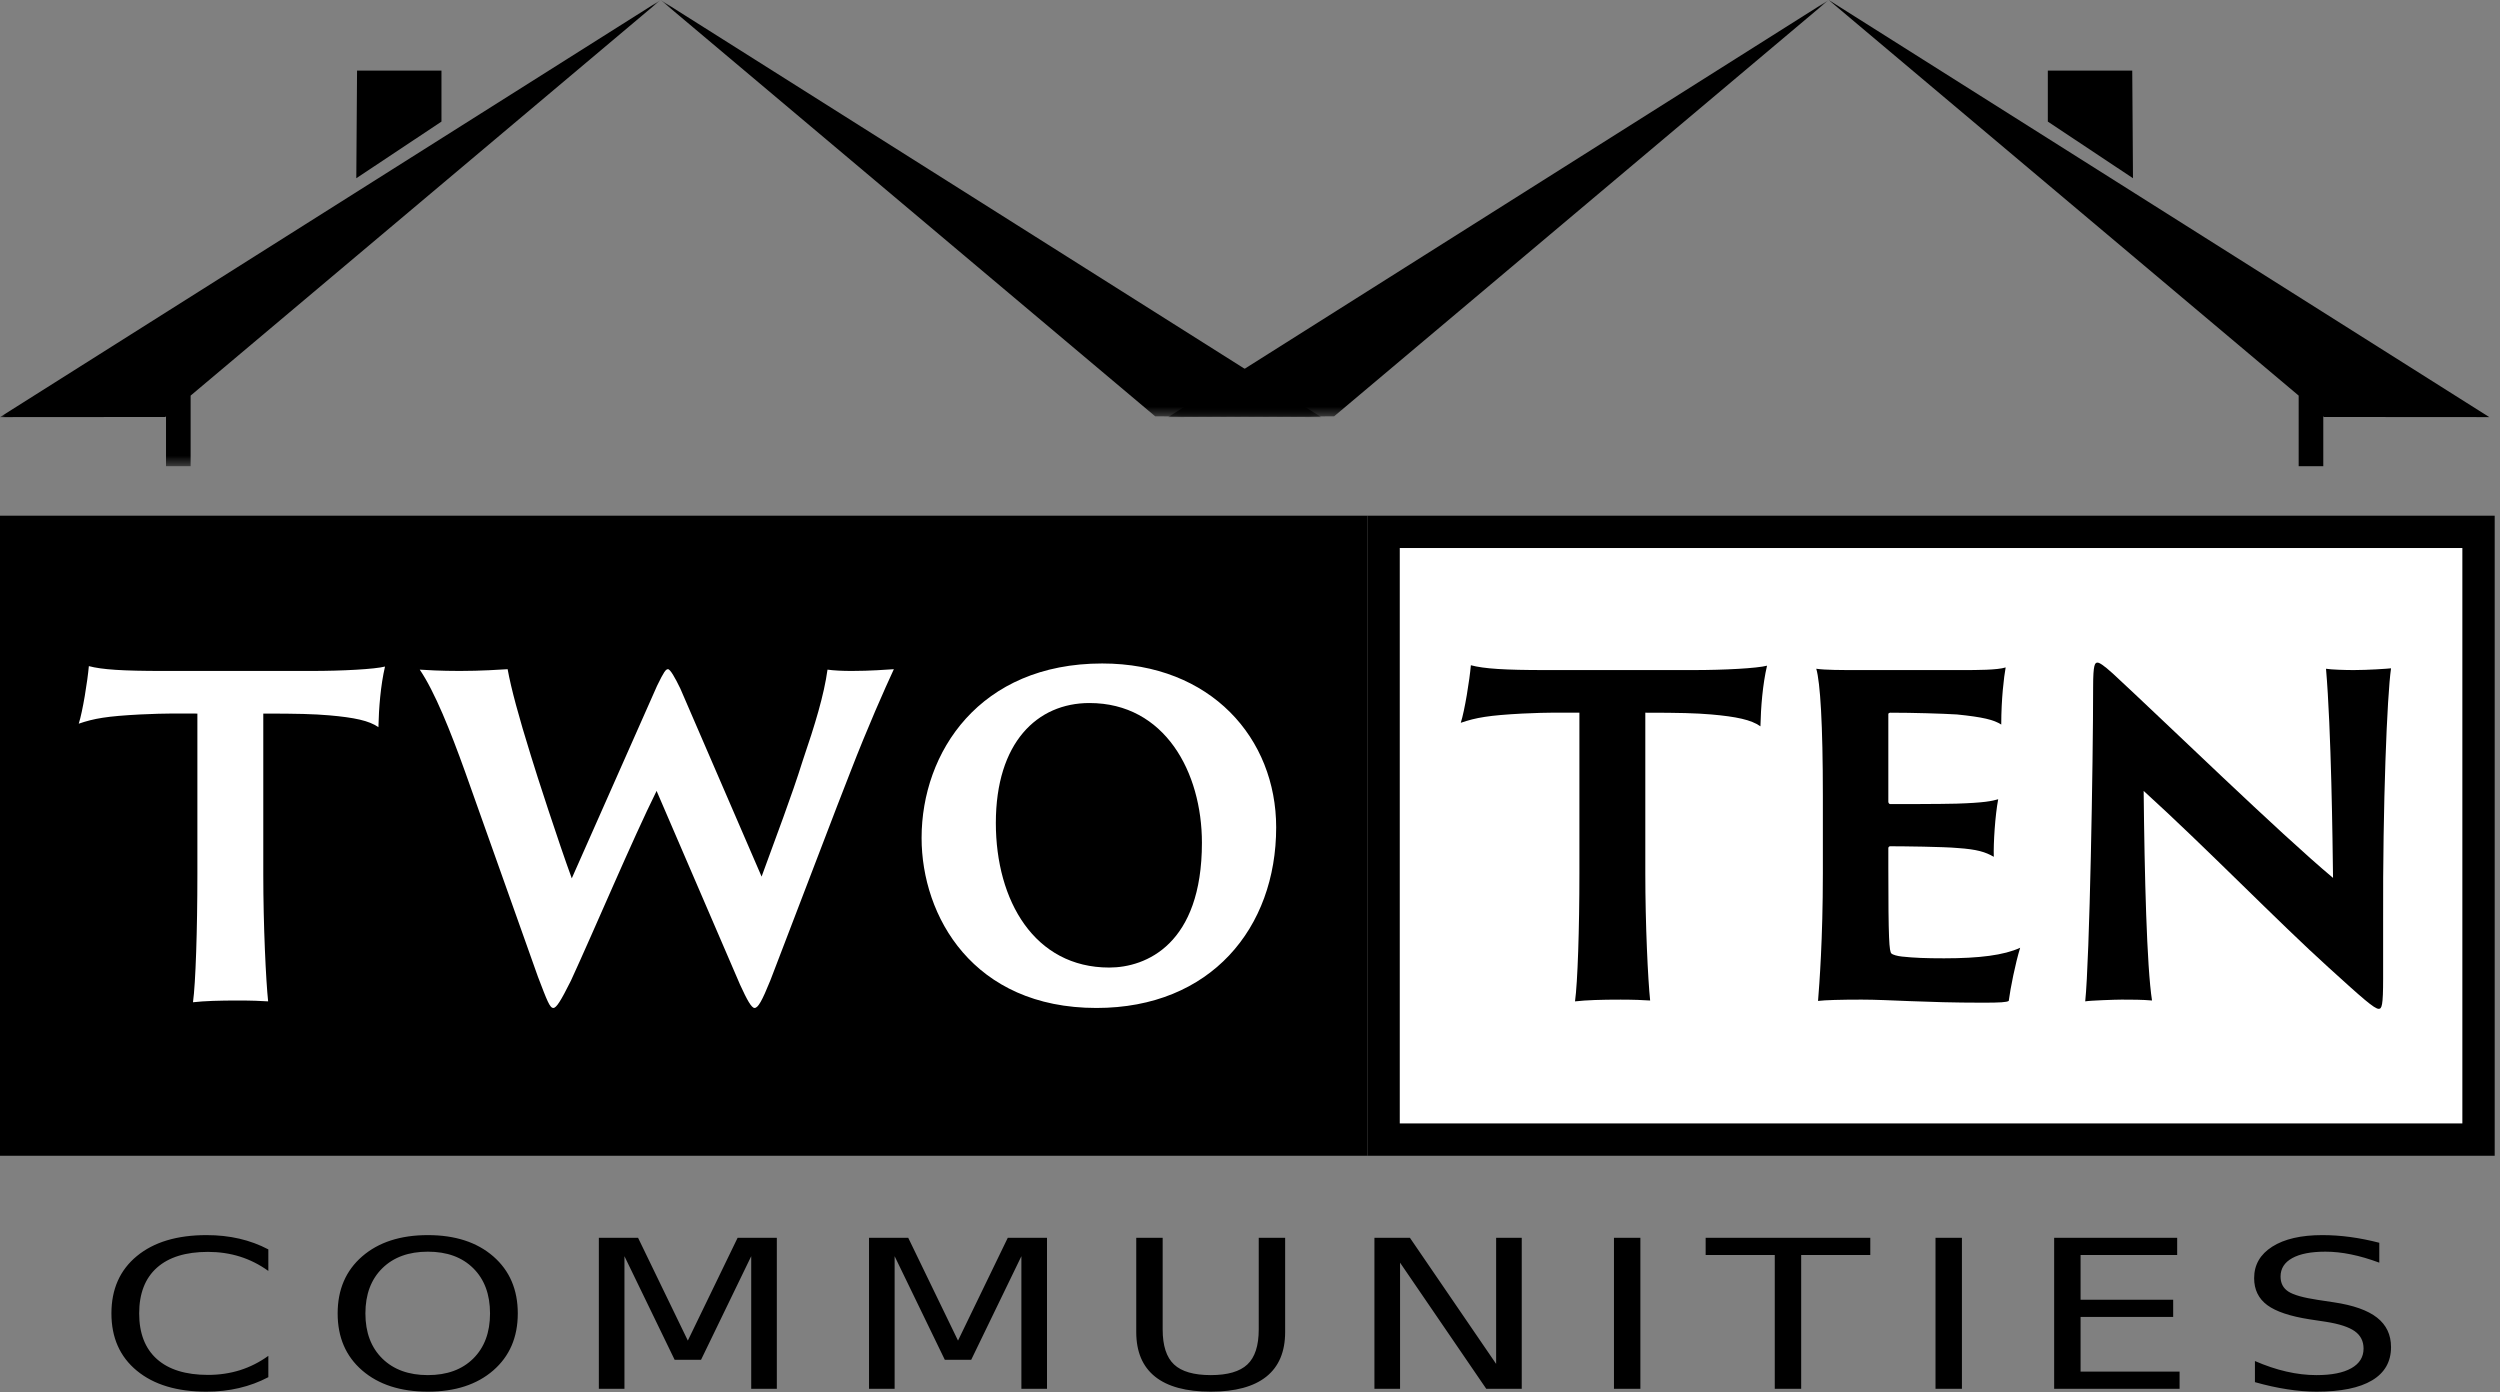 <?xml version="1.0" encoding="UTF-8"?>
<svg width="255px" height="142px" viewBox="0 0 255 142" version="1.1" xmlns="http://www.w3.org/2000/svg" xmlns:xlink="http://www.w3.org/1999/xlink">
    <rect x="0" y="0" width="255" height="142" fill="#808080" stroke="none"/>
    <title>Group</title>
    <defs>
        <polygon id="path-1" points="119.146 9.99999997e-05 186.527 9.99999997e-05 186.527 42.545 119.146 42.545"></polygon>
        <polygon id="path-3" points="0 0 67.381 0 67.381 47.554 0 47.554"></polygon>
        <polygon id="path-5" points="67.381 9.99999997e-05 134.762 9.99999997e-05 134.762 42.545 67.381 42.545"></polygon>
    </defs>
    <g id="Page-1" stroke="none" stroke-width="1" fill="none" fill-rule="evenodd">
        <g id="Group" transform="translate(-0, -0)">
            <polygon id="Fill-1" fill="#000000" points="0 117.887 139.479 117.887 139.479 52.601 0 52.601"></polygon>
            <polygon id="Fill-2" fill="#FFFFFF" points="141.128 116.238 252.811 116.238 252.811 54.25 141.128 54.25"></polygon>
            <path d="M139.479,117.887 L254.459,117.887 L254.459,52.601 L139.479,52.601 L139.479,117.887 Z M142.776,114.59 L251.161,114.59 L251.161,55.898 L142.776,55.898 L142.776,114.59 Z" id="Fill-3" fill="#000000"></path>
            <path d="M242.688,126.763 L242.688,128.791 C241.667,128.414 240.71,128.132 239.802,127.949 C238.9,127.763 238.029,127.671 237.19,127.671 C235.724,127.671 234.599,127.889 233.805,128.329 C233.011,128.769 232.617,129.396 232.617,130.206 C232.617,130.882 232.88,131.392 233.411,131.738 C233.937,132.083 234.935,132.364 236.405,132.586 L238.029,132.832 C240.03,133.128 241.508,133.649 242.461,134.399 C243.41,135.145 243.885,136.145 243.885,137.402 C243.885,138.895 243.242,140.025 241.954,140.796 C240.665,141.567 238.778,141.951 236.287,141.951 C235.348,141.951 234.35,141.87 233.292,141.705 C232.231,141.543 231.138,141.3 230.003,140.979 L230.003,138.825 C231.092,139.3 232.159,139.659 233.207,139.899 C234.25,140.141 235.275,140.261 236.287,140.261 C237.821,140.261 239,140.029 239.834,139.56 C240.665,139.092 241.083,138.424 241.083,137.557 C241.083,136.801 240.783,136.209 240.184,135.783 C239.585,135.357 238.605,135.036 237.24,134.822 L235.606,134.575 C233.606,134.265 232.159,133.783 231.265,133.125 C230.372,132.463 229.922,131.548 229.922,130.371 C229.922,129.013 230.539,127.939 231.773,127.157 C233.011,126.372 234.712,125.981 236.881,125.981 C237.811,125.981 238.759,126.045 239.725,126.175 C240.692,126.305 241.676,126.502 242.688,126.763 L242.688,126.763 Z M209.524,126.256 L222.072,126.256 L222.072,128.009 L212.218,128.009 L212.218,132.572 L221.664,132.572 L221.664,134.325 L212.218,134.325 L212.218,139.902 L222.317,139.902 L222.317,141.656 L209.524,141.656 L209.524,126.256 Z M197.422,141.656 L200.116,141.656 L200.116,126.256 L197.422,126.256 L197.422,141.656 Z M173.976,126.256 L190.77,126.256 L190.77,128.009 L183.72,128.009 L183.72,141.656 L181.026,141.656 L181.026,128.009 L173.976,128.009 L173.976,126.256 Z M164.624,141.656 L167.319,141.656 L167.319,126.256 L164.624,126.256 L164.624,141.656 Z M140.192,126.256 L143.813,126.256 L152.605,139.117 L152.605,126.256 L155.218,126.256 L155.218,141.656 L151.597,141.656 L142.805,128.791 L142.805,141.656 L140.192,141.656 L140.192,126.256 Z M115.897,126.256 L118.592,126.256 L118.592,135.61 C118.592,137.262 118.978,138.448 119.749,139.174 C120.52,139.899 121.772,140.261 123.5,140.261 C125.22,140.261 126.463,139.899 127.234,139.174 C128.005,138.448 128.391,137.262 128.391,135.61 L128.391,126.256 L131.085,126.256 L131.085,135.867 C131.085,137.874 130.446,139.392 129.167,140.416 C127.887,141.441 125.995,141.951 123.5,141.951 C120.992,141.951 119.095,141.441 117.816,140.416 C116.537,139.392 115.897,137.874 115.897,135.867 L115.897,126.256 Z M88.639,126.256 L92.64,126.256 L97.717,136.741 L102.793,126.256 L106.794,126.256 L106.794,141.656 L104.182,141.656 L104.182,128.132 L99.064,138.698 L96.37,138.698 L91.252,128.132 L91.252,141.656 L88.639,141.656 L88.639,126.256 Z M61.082,126.256 L65.083,126.256 L70.159,136.741 L75.236,126.256 L79.237,126.256 L79.237,141.656 L76.624,141.656 L76.624,128.132 L71.507,138.698 L68.812,138.698 L63.694,128.132 L63.694,141.656 L61.082,141.656 L61.082,126.256 Z M43.641,125.981 C46.422,125.981 48.649,126.703 50.314,128.15 C51.979,129.597 52.814,131.537 52.814,133.97 C52.814,136.399 51.979,138.335 50.314,139.783 C48.649,141.229 46.422,141.951 43.641,141.951 C40.851,141.951 38.619,141.229 36.945,139.786 C35.275,138.342 34.44,136.406 34.44,133.97 C34.44,131.537 35.275,129.597 36.945,128.15 C38.619,126.703 40.851,125.981 43.641,125.981 L43.641,125.981 Z M43.641,127.671 C41.69,127.671 40.143,128.234 38.996,129.361 C37.848,130.491 37.271,132.026 37.271,133.97 C37.271,135.909 37.848,137.441 38.996,138.572 C40.143,139.698 41.69,140.261 43.641,140.261 C45.592,140.261 47.134,139.698 48.272,138.572 C49.412,137.441 49.983,135.909 49.983,133.97 C49.983,132.026 49.412,130.491 48.272,129.361 C47.134,128.234 45.592,127.671 43.641,127.671 L43.641,127.671 Z M27.371,127.439 L27.371,129.636 C26.468,128.984 25.501,128.498 24.481,128.175 C23.456,127.854 22.367,127.692 21.214,127.692 C18.946,127.692 17.209,128.231 16.006,129.305 C14.8,130.382 14.196,131.938 14.196,133.97 C14.196,135.997 14.8,137.55 16.006,138.628 C17.209,139.701 18.946,140.24 21.214,140.24 C22.367,140.24 23.456,140.078 24.481,139.758 C25.501,139.434 26.468,138.948 27.371,138.297 L27.371,140.472 C26.432,140.965 25.438,141.335 24.385,141.581 C23.337,141.828 22.226,141.951 21.056,141.951 C18.052,141.951 15.684,141.237 13.956,139.81 C12.227,138.385 11.365,136.438 11.365,133.97 C11.365,131.498 12.227,129.548 13.956,128.122 C15.684,126.696 18.052,125.981 21.056,125.981 C22.244,125.981 23.365,126.101 24.413,126.344 C25.461,126.587 26.45,126.953 27.371,127.439 L27.371,127.439 Z" id="Fill-4" fill="#000000"></path>
            <path d="M9.063,67.944 C10.408,68.302 12.514,68.437 16.637,68.437 L31.786,68.437 C34.923,68.437 38.24,68.257 39.271,67.988 C38.822,69.916 38.643,72.202 38.598,74.173 C37.657,73.502 36.133,73.188 33.578,72.964 C31.965,72.829 30.397,72.784 26.855,72.784 L26.855,89.188 C26.855,94.387 27.124,100.034 27.349,102.14 C26.721,102.096 25.646,102.051 24.346,102.051 C22.374,102.051 20.85,102.096 19.685,102.23 C19.954,100.303 20.133,94.835 20.133,89.188 L20.133,72.784 C18.251,72.784 17.13,72.74 14.306,72.874 C10.9,73.053 9.601,73.277 8.032,73.816 C8.435,72.56 8.929,69.468 9.063,67.944" id="Fill-6" fill="#FFFFFF"></path>
            <path d="M46.893,68.437 C49.089,68.437 51.016,68.303 51.778,68.258 C52.136,70.23 52.898,73.053 54.153,77.087 C54.691,78.88 56.977,85.916 58.321,89.591 L67.016,69.961 C67.733,68.482 67.913,68.258 68.136,68.258 C68.36,68.258 68.853,69.109 69.392,70.23 L77.683,89.413 C79.117,85.468 80.776,81.121 81.851,77.669 C83.15,73.86 84.047,70.902 84.406,68.303 C85.033,68.392 85.93,68.437 86.871,68.437 C88.798,68.437 90.411,68.303 91.173,68.258 C90.277,70.185 88.484,74.219 86.736,78.746 C85.436,82.018 81.895,91.384 78.58,99.989 C77.727,102.096 77.324,102.812 76.965,102.812 C76.652,102.812 76.204,102.006 75.486,100.438 L66.972,80.673 C64.506,85.647 60.607,94.88 58.232,100.034 C57.201,102.096 56.752,102.812 56.439,102.812 C56.08,102.812 55.811,102.096 54.87,99.631 L47.431,78.701 C45.951,74.577 44.338,70.544 42.814,68.303 C43.442,68.348 44.966,68.437 46.893,68.437" id="Fill-8" fill="#FFFFFF"></path>
            <path d="M122.596,85.961 C122.596,78.79 118.831,71.709 111.122,71.709 C105.789,71.709 101.576,75.743 101.576,83.944 C101.576,91.877 105.52,98.69 113.139,98.69 C116.904,98.69 122.596,96.314 122.596,85.961 M94.002,85.467 C94.002,76.728 99.918,67.675 112.422,67.675 C123.537,67.675 130.17,75.339 130.17,84.392 C130.17,94.655 123.492,102.812 111.84,102.812 C99.245,102.812 94.002,93.445 94.002,85.467" id="Fill-10" fill="#FFFFFF"></path>
            <path d="M150.029,67.855 C151.375,68.213 153.48,68.347 157.603,68.347 L172.753,68.347 C175.889,68.347 179.206,68.168 180.237,67.9 C179.789,69.828 179.609,72.112 179.564,74.085 C178.624,73.412 177.099,73.099 174.545,72.874 C172.931,72.74 171.363,72.695 167.822,72.695 L167.822,89.099 C167.822,94.297 168.091,99.945 168.315,102.052 C167.687,102.007 166.612,101.962 165.313,101.962 C163.341,101.962 161.816,102.007 160.651,102.141 C160.921,100.213 161.099,94.746 161.099,89.099 L161.099,72.695 C159.217,72.695 158.096,72.65 155.273,72.784 C151.867,72.965 150.567,73.188 148.999,73.725 C149.402,72.472 149.894,69.379 150.029,67.855" id="Fill-12" fill="#000000"></path>
            <path d="M185.932,81.21 C185.932,73.815 185.663,69.602 185.26,68.213 C186.157,68.347 187.86,68.347 189.383,68.347 L200.139,68.347 C201.663,68.347 203.725,68.347 204.577,68.078 C204.398,69.064 204.128,71.305 204.128,73.905 C203.367,73.412 202.246,73.143 199.602,72.874 C198.078,72.784 195.165,72.695 192.789,72.695 C192.744,72.695 192.61,72.74 192.61,72.829 L192.61,81.793 C192.61,81.882 192.7,82.017 192.789,82.017 C193.865,82.017 197.989,82.017 199.557,81.972 C202.426,81.882 203.187,81.703 203.815,81.524 C203.501,83.182 203.322,86.006 203.367,87.395 C202.515,86.902 201.663,86.633 199.692,86.499 C198.257,86.364 193.999,86.319 192.789,86.319 C192.7,86.319 192.61,86.409 192.61,86.499 L192.61,88.471 C192.61,95.911 192.7,97.031 192.924,97.255 C193.058,97.39 193.552,97.524 193.999,97.569 C195.254,97.703 196.42,97.748 198.302,97.748 C201.888,97.748 204.398,97.434 206.056,96.672 C205.563,98.286 205.07,100.751 204.891,102.095 C204.666,102.23 204.039,102.274 202.246,102.274 C196.241,102.274 192.7,101.961 189.876,101.961 C187.725,101.961 186.157,102.006 185.44,102.095 C185.574,100.437 185.932,95.776 185.932,89.098 L185.932,81.21 Z" id="Fill-14" fill="#000000"></path>
            <path d="M216.412,101.961 C215.784,101.961 213.141,102.051 212.692,102.14 C213.141,97.883 213.499,77.759 213.499,70.05 C213.499,67.765 213.679,67.586 213.947,67.586 C214.126,67.586 214.529,67.81 215.516,68.706 C220.849,73.636 232.502,84.975 237.97,89.546 C237.925,85.826 237.79,74.442 237.253,68.213 C237.746,68.303 239.224,68.347 240.076,68.347 C241.556,68.347 243.482,68.213 243.886,68.168 C243.482,70.947 243.034,82.017 243.079,93.939 L243.079,99.81 C243.079,102.588 242.944,102.902 242.631,102.902 C242.183,102.902 240.973,101.827 237.521,98.69 C232.457,94.118 224.973,86.409 218.653,80.672 C218.743,89.277 218.967,98.555 219.505,102.051 C218.518,101.961 217.397,101.961 216.412,101.961" id="Fill-16" fill="#000000"></path>
            <polygon id="Fill-18" fill="#000000" points="237.055 42.533 236.975 42.465 236.975 47.554 234.464 47.554 234.464 40.352 186.527 0 253.908 42.545"></polygon>
            <polygon id="Fill-20" fill="#000000" points="217.565 18.18 217.489 7.204 208.878 7.2 208.878 12.403"></polygon>
            <mask id="mask-2" fill="white">
                <use xlink:href="#path-1"></use>
            </mask>
            <g id="Clip-23"></g>
            <polygon id="Fill-22" fill="#000000" mask="url(#mask-2)" points="186.527 2.48689958e-14 119.146 42.545 136.079 42.465"></polygon>
            <mask id="mask-4" fill="white">
                <use xlink:href="#path-3"></use>
            </mask>
            <g id="Clip-26"></g>
            <polygon id="Fill-25" fill="#000000" mask="url(#mask-4)" points="16.853 42.533 16.933 42.465 16.933 47.554 19.443 47.554 19.443 40.352 67.381 0 4.26325641e-14 42.545"></polygon>
            <polygon id="Fill-28" fill="#000000" mask="url(#mask-4)" points="36.343 18.18 36.419 7.204 45.03 7.2 45.03 12.403"></polygon>
            <mask id="mask-6" fill="white">
                <use xlink:href="#path-5"></use>
            </mask>
            <g id="Clip-31"></g>
            <polygon id="Fill-30" fill="#000000" mask="url(#mask-6)" points="67.381 2.48689958e-14 134.762 42.545 117.829 42.465"></polygon>
        </g>
    </g>
</svg>